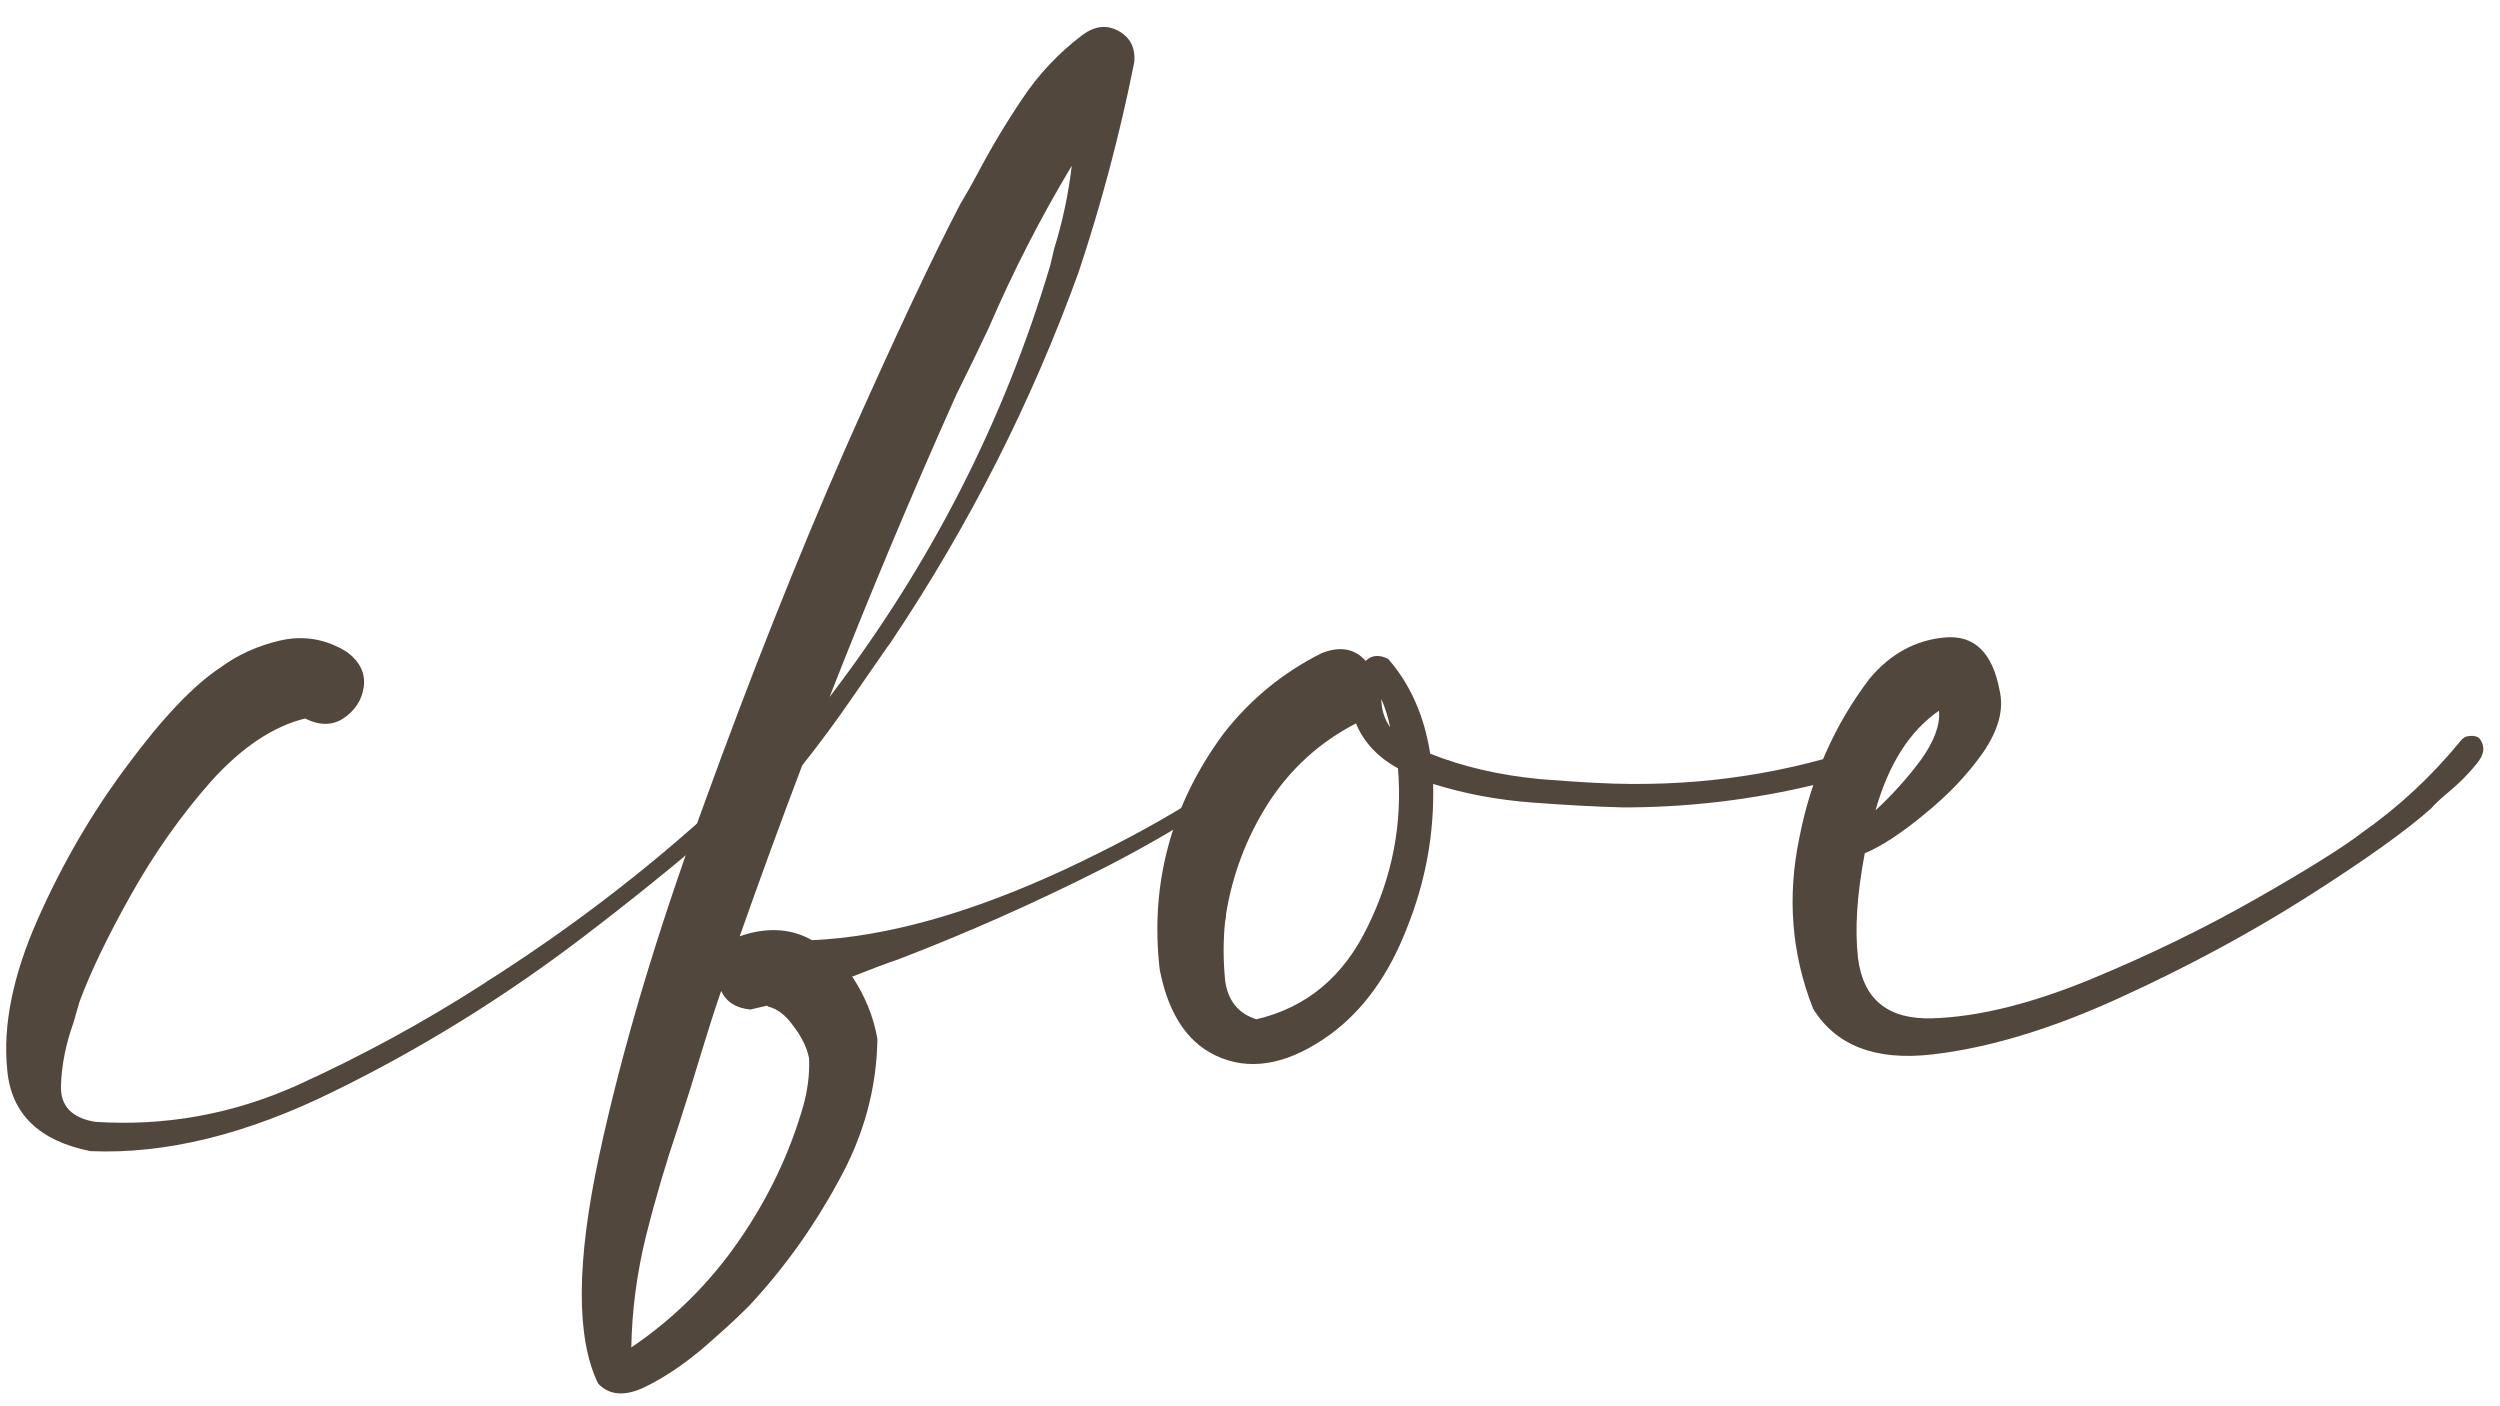 <?xml version="1.0" encoding="UTF-8"?> <svg xmlns="http://www.w3.org/2000/svg" width="80" height="45" viewBox="0 0 80 45" fill="none"> <path d="M24.639 24.055C24.743 23.951 24.847 23.919 24.951 23.961C25.076 24.003 25.159 24.076 25.201 24.18C25.243 24.284 25.222 24.399 25.139 24.524C23.43 26.169 21.295 27.971 18.732 29.93C16.17 31.888 13.482 33.555 10.67 34.93C7.878 36.305 5.284 36.94 2.889 36.836C1.243 36.503 0.357 35.638 0.232 34.242C0.086 32.826 0.409 31.221 1.201 29.43C1.993 27.638 2.951 25.992 4.076 24.492C5.201 22.971 6.191 21.93 7.045 21.367C7.607 20.951 8.253 20.659 8.982 20.492C9.732 20.326 10.441 20.451 11.107 20.867C11.524 21.18 11.701 21.555 11.639 21.992C11.576 22.409 11.357 22.742 10.982 22.992C10.628 23.221 10.222 23.221 9.764 22.992C8.743 23.242 7.743 23.909 6.764 24.992C5.805 26.076 4.951 27.284 4.201 28.617C3.451 29.951 2.899 31.096 2.545 32.055C2.482 32.263 2.42 32.482 2.357 32.711C2.107 33.399 1.972 34.076 1.951 34.742C1.93 35.388 2.295 35.774 3.045 35.899C5.274 36.044 7.42 35.659 9.482 34.742C11.545 33.805 13.503 32.742 15.357 31.555C15.545 31.43 15.722 31.315 15.889 31.211C18.284 29.669 20.534 27.951 22.639 26.055C23.347 25.43 24.014 24.763 24.639 24.055Z" fill="#51473C"></path> <path d="M40.796 23.68C40.9 23.576 41.004 23.544 41.108 23.586C41.213 23.628 41.275 23.701 41.296 23.805C41.338 23.909 41.306 24.003 41.202 24.086C39.306 25.524 37.306 26.774 35.202 27.836C33.098 28.899 30.963 29.846 28.796 30.68C28.317 30.846 27.817 31.034 27.296 31.242C27.275 31.242 27.265 31.242 27.265 31.242C27.681 31.867 27.952 32.534 28.077 33.242C28.056 34.826 27.64 36.346 26.827 37.805C26.036 39.263 25.088 40.586 23.983 41.774C23.963 41.794 23.931 41.826 23.89 41.867C23.536 42.221 23.056 42.659 22.452 43.18C21.827 43.701 21.213 44.107 20.608 44.399C19.983 44.69 19.494 44.649 19.14 44.274C18.431 42.815 18.442 40.388 19.171 36.992C19.9 33.596 21.015 29.857 22.515 25.774C23.994 21.69 25.504 17.888 27.046 14.367C28.608 10.847 29.838 8.232 30.733 6.524C30.921 6.211 31.098 5.899 31.265 5.586C31.702 4.753 32.181 3.951 32.702 3.18C33.223 2.388 33.869 1.701 34.64 1.117C35.036 0.826 35.421 0.784 35.796 0.992C36.171 1.201 36.338 1.534 36.296 1.992C35.838 4.284 35.244 6.524 34.515 8.711C33.015 12.857 31.025 16.784 28.546 20.492C28.525 20.534 28.473 20.607 28.39 20.711C28.161 21.044 27.786 21.586 27.265 22.336C26.765 23.065 26.233 23.784 25.671 24.492C24.983 26.305 24.317 28.128 23.671 29.961C23.733 29.94 23.796 29.919 23.858 29.899C24.65 29.669 25.358 29.732 25.983 30.086C28.338 29.982 31.025 29.232 34.046 27.836C37.067 26.419 39.317 25.034 40.796 23.68ZM34.296 5.305C33.296 6.971 32.411 8.701 31.64 10.492C31.306 11.201 30.963 11.909 30.608 12.617C29.171 15.826 27.817 19.055 26.546 22.305C29.775 18.076 32.129 13.472 33.608 8.492C33.65 8.326 33.692 8.149 33.733 7.961C34.004 7.086 34.192 6.201 34.296 5.305ZM24.577 32.211L24.546 32.18C24.379 32.221 24.202 32.263 24.015 32.305C23.556 32.263 23.244 32.065 23.077 31.711C22.869 32.315 22.671 32.93 22.483 33.555C22.233 34.388 21.973 35.221 21.702 36.055C21.306 37.221 20.963 38.388 20.671 39.555C20.379 40.742 20.223 41.93 20.202 43.117C21.556 42.201 22.702 41.065 23.64 39.711C24.577 38.357 25.265 36.919 25.702 35.399C25.848 34.878 25.911 34.367 25.89 33.867C25.827 33.534 25.661 33.19 25.39 32.836C25.14 32.482 24.869 32.274 24.577 32.211Z" fill="#51473C"></path> <path d="M60.766 23.836C60.828 24.086 60.683 24.284 60.328 24.43C59.995 24.576 59.631 24.69 59.235 24.774C58.922 24.857 58.693 24.93 58.547 24.992C56.464 25.534 54.349 25.815 52.203 25.836C52.099 25.836 51.995 25.836 51.891 25.836C51.078 25.815 50.12 25.763 49.016 25.68C47.912 25.596 46.86 25.399 45.86 25.086C45.901 26.669 45.62 28.211 45.016 29.711C44.433 31.211 43.61 32.346 42.547 33.117C41.297 34.013 40.151 34.263 39.11 33.867C38.068 33.471 37.401 32.524 37.11 31.024C36.797 28.274 37.474 25.763 39.141 23.492C39.995 22.388 41.047 21.524 42.297 20.899C42.881 20.669 43.349 20.753 43.703 21.149C43.891 20.961 44.131 20.94 44.422 21.086C45.131 21.899 45.578 22.909 45.766 24.117C46.808 24.534 47.974 24.805 49.266 24.93C50.558 25.034 51.537 25.086 52.203 25.086C55.016 25.107 57.724 24.628 60.328 23.649C60.412 23.607 60.495 23.607 60.578 23.649C60.662 23.69 60.724 23.753 60.766 23.836ZM44.485 23.274C44.422 22.961 44.328 22.659 44.203 22.367C44.203 22.701 44.297 23.003 44.485 23.274ZM40.203 32.617C41.808 32.242 42.995 31.253 43.766 29.649C44.558 28.044 44.881 26.357 44.735 24.586C44.089 24.232 43.641 23.753 43.391 23.149C42.224 23.753 41.287 24.607 40.578 25.711C39.891 26.794 39.443 27.971 39.235 29.242C39.235 29.326 39.224 29.409 39.203 29.492C39.141 30.096 39.141 30.721 39.203 31.367C39.287 32.013 39.62 32.43 40.203 32.617Z" fill="#51473C"></path> <path d="M79.33 23.617C79.538 23.867 79.507 24.149 79.236 24.461C78.986 24.774 78.684 25.076 78.33 25.367C78.08 25.576 77.903 25.742 77.799 25.867C77.007 26.576 75.694 27.513 73.861 28.68C72.028 29.846 70.017 30.93 67.83 31.93C65.642 32.93 63.642 33.534 61.83 33.742C60.017 33.951 58.746 33.461 58.017 32.274C57.33 30.524 57.184 28.701 57.58 26.805C57.955 24.888 58.705 23.19 59.83 21.711C60.496 20.919 61.298 20.482 62.236 20.399C63.173 20.315 63.757 20.878 63.986 22.086C64.132 22.69 63.955 23.357 63.455 24.086C62.955 24.794 62.33 25.451 61.58 26.055C60.851 26.659 60.215 27.076 59.673 27.305C59.423 28.617 59.351 29.732 59.455 30.649C59.621 31.982 60.413 32.628 61.83 32.586C63.267 32.544 64.934 32.138 66.83 31.367C68.746 30.576 70.528 29.711 72.174 28.774C73.819 27.836 74.955 27.128 75.58 26.649C76.767 25.815 77.819 24.836 78.736 23.711C78.819 23.607 78.913 23.555 79.017 23.555C79.142 23.534 79.246 23.555 79.33 23.617ZM62.048 22.742C61.111 23.388 60.434 24.451 60.017 25.93C60.538 25.451 61.017 24.919 61.455 24.336C61.892 23.732 62.09 23.201 62.048 22.742Z" fill="#51473C"></path> </svg> 